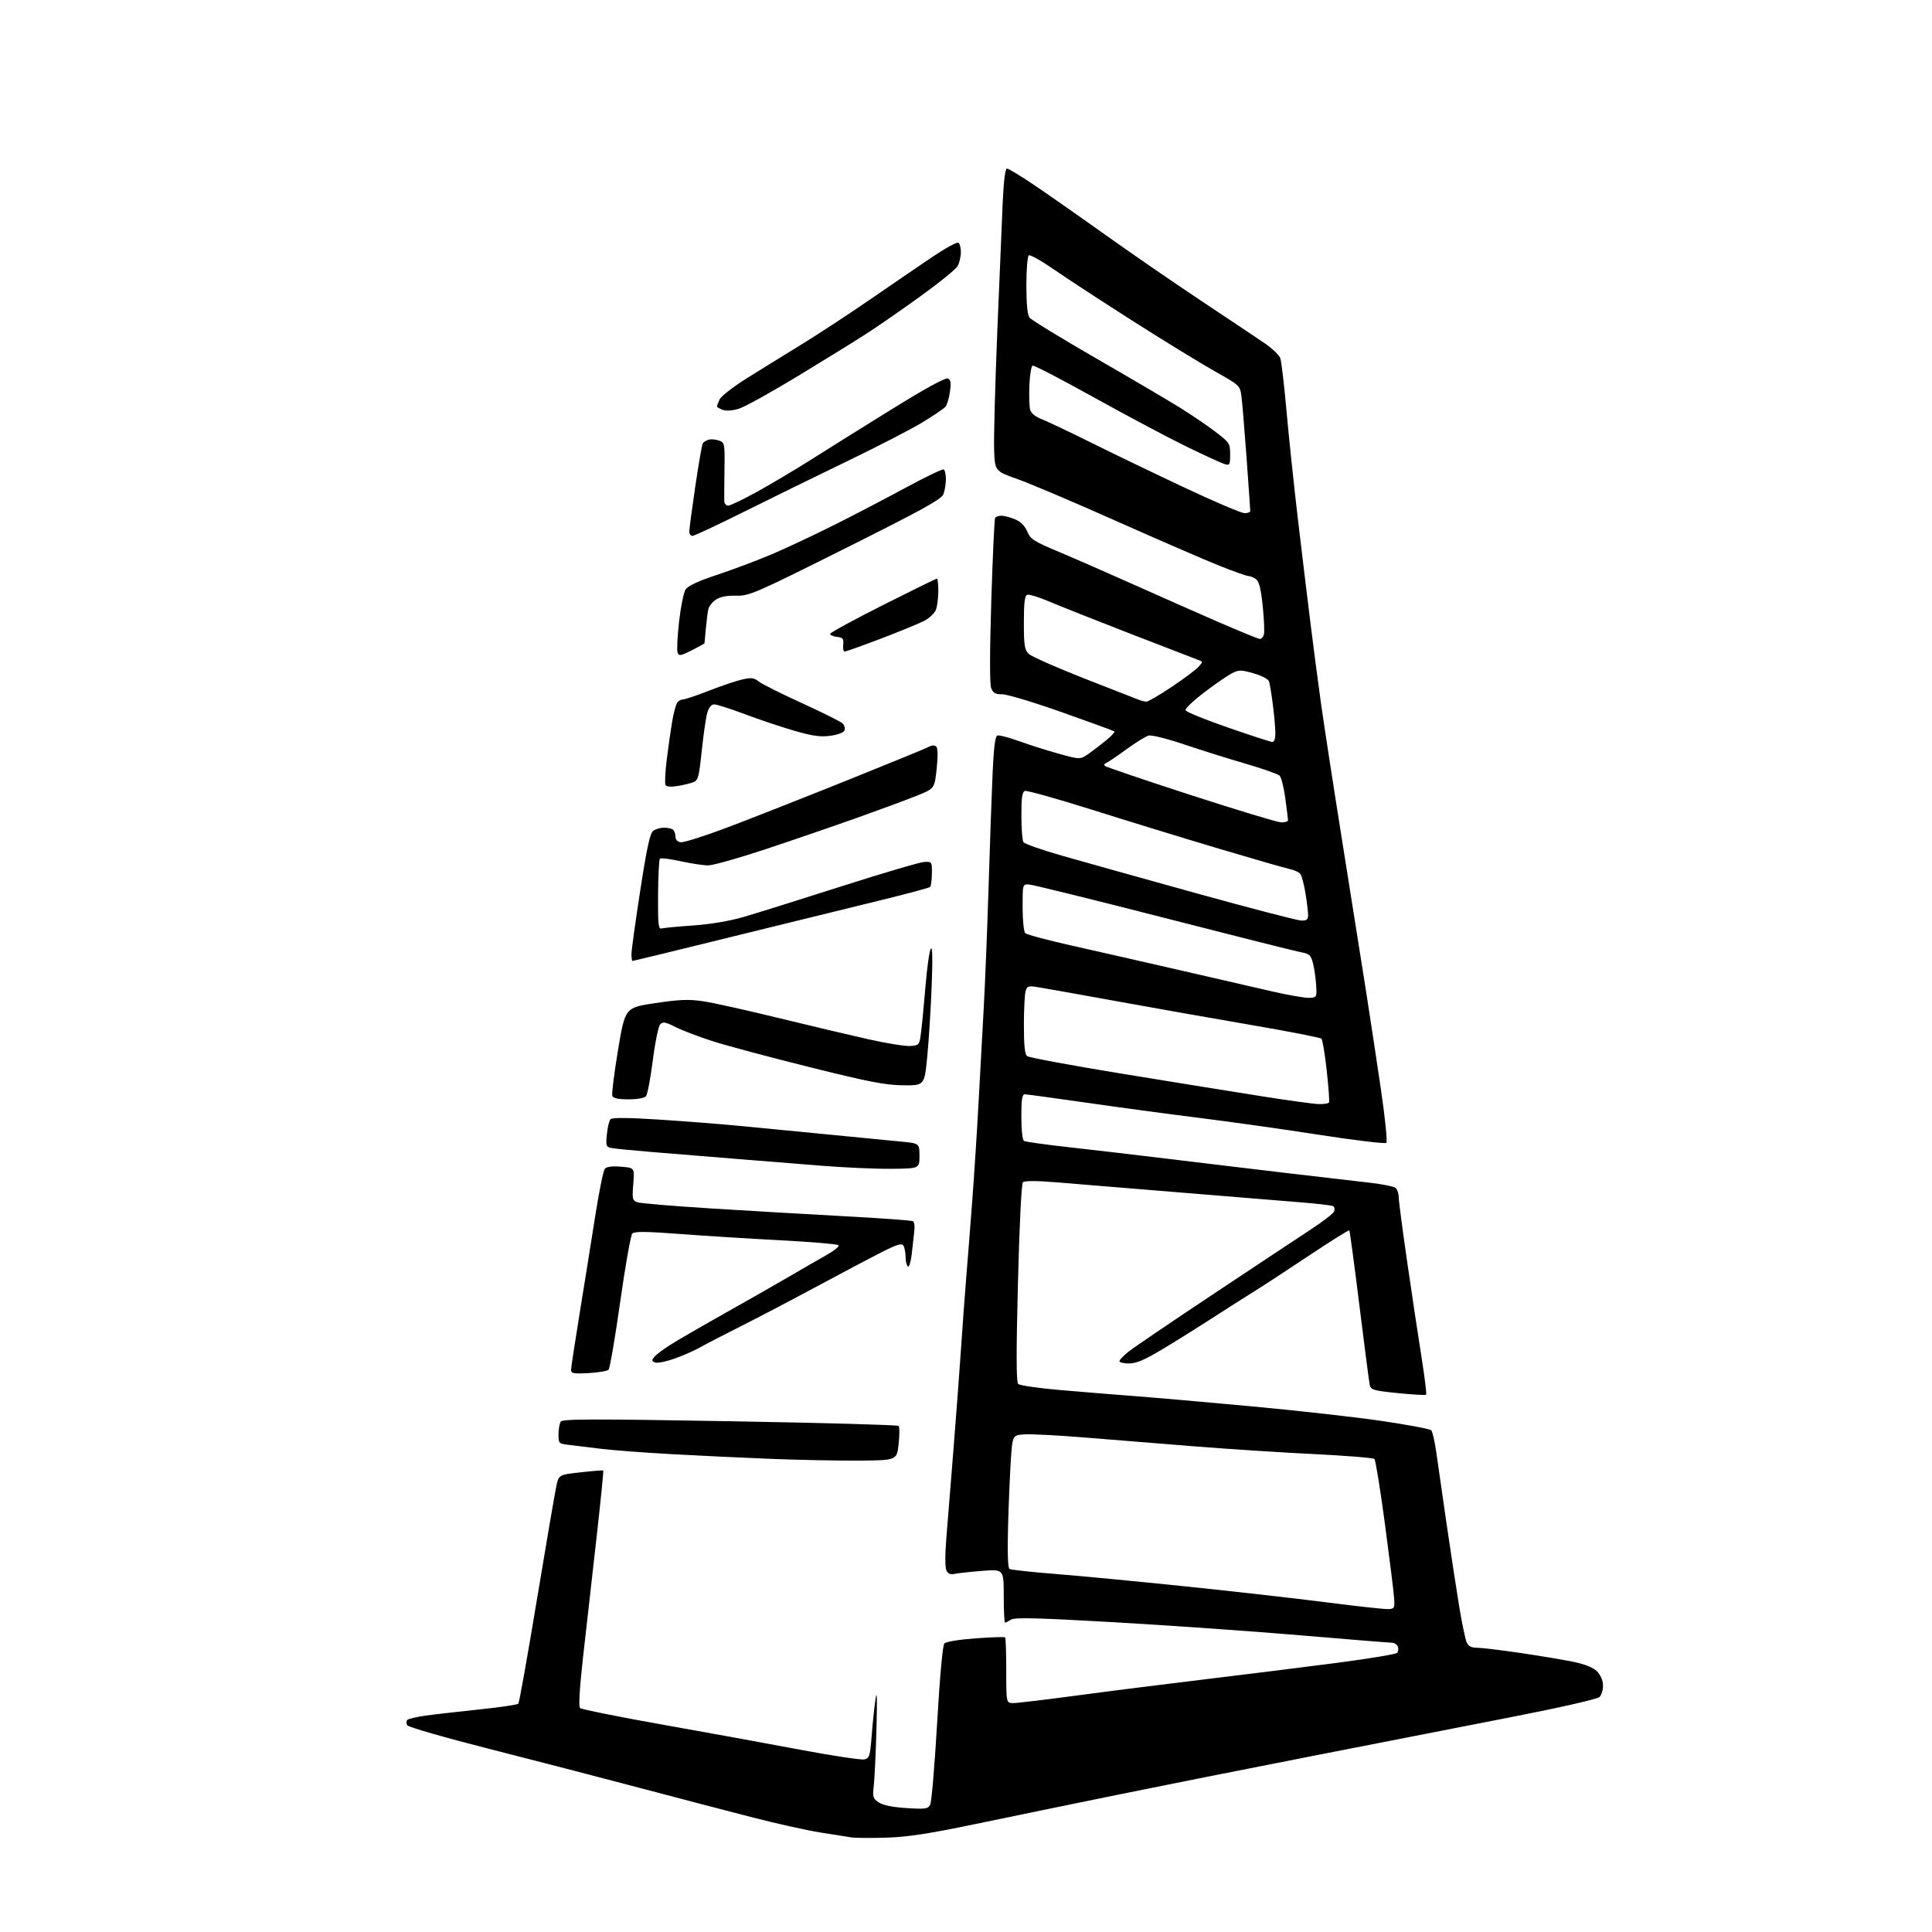 <?xml version="1.0" encoding="UTF-8" standalone="no"?>
<svg 
  version="1.1" 
  xmlns="http://www.w3.org/2000/svg" 
  xmlns:xlink="http://www.w3.org/1999/xlink" 
  xmlns:svg="http://www.w3.org/2000/svg"
  xmlns:rdf="http://www.w3.org/1999/02/22-rdf-syntax-ns#"
  xmlns:cc="http://creativecommons.org/ns#"
  xmlns:dc="http://purl.org/dc/elements/1.1/"
  viewBox="0 0 768 768"
  width="768"
  height="768"
>
<style>svg {background-color: white; }</style>"
<path stroke="none" fill="black" fill-rule="evenodd" d="M352.50,730.49C346.45,730.68 340.15,730.64 338.50,730.40C336.85,730.16 331.23,729.28 326.00,728.43C320.77,727.59 308.85,724.94 299.50,722.54C290.15,720.15 269.68,714.79 254.00,710.64C238.32,706.48 211.37,699.50 194.10,695.11C176.83,690.72 162.33,686.54 161.89,685.82C161.45,685.10 161.45,684.15 161.90,683.70C162.34,683.26 165.59,682.49 169.10,682.00C172.62,681.50 182.23,680.40 190.46,679.54C198.69,678.69 205.70,677.65 206.05,677.24C206.41,676.83 209.72,658.27 213.41,636.00C217.11,613.73 220.58,593.41 221.13,590.87C222.12,586.23 222.12,586.23 230.81,585.27C235.59,584.73 239.64,584.41 239.81,584.54C239.98,584.68 238.73,597.10 237.03,612.14C235.33,627.19 232.96,648.16 231.77,658.75C230.40,670.96 229.96,678.36 230.56,678.96C231.08,679.48 245.69,682.43 263.01,685.50C280.33,688.57 305.07,693.08 318.00,695.52C330.93,697.96 342.48,699.69 343.67,699.38C345.61,698.87 345.90,697.91 346.49,690.15C346.85,685.39 347.54,678.80 348.02,675.50C348.62,671.35 348.74,674.89 348.41,687.00C348.15,696.62 347.67,706.82 347.36,709.66C346.84,714.41 347.00,714.95 349.39,716.52C351.08,717.63 354.91,718.40 360.39,718.74C367.90,719.21 368.89,719.07 369.77,717.38C370.31,716.35 371.55,701.77 372.52,685.00C373.59,666.51 374.72,654.03 375.39,653.30C376.03,652.60 381.30,651.74 387.80,651.27C394.02,650.81 399.31,650.64 399.55,650.89C399.80,651.13 400.00,657.11 400.00,664.17C400.00,677.00 400.00,677.00 402.83,677.00C404.38,677.00 415.74,675.64 428.08,673.99C440.41,672.33 463.55,669.41 479.50,667.49C495.45,665.58 518.83,662.66 531.45,661.01C544.07,659.36 554.82,657.58 555.33,657.07C555.84,656.56 555.99,655.43 555.66,654.57C555.33,653.71 554.26,653.00 553.28,653.00C552.30,653.00 535.98,651.68 517.00,650.07C498.02,648.46 464.80,646.12 443.16,644.88C412.53,643.13 403.40,642.89 401.92,643.82C400.88,644.47 399.80,645.00 399.51,645.00C399.23,645.00 399.00,640.22 399.00,634.38C399.00,623.76 399.00,623.76 390.25,624.46C385.44,624.84 380.52,625.39 379.33,625.67C377.88,626.01 376.86,625.57 376.24,624.34C375.68,623.24 375.64,618.28 376.14,612.00C376.59,606.23 377.86,590.48 378.95,577.00C380.03,563.52 381.40,545.30 381.99,536.50C382.58,527.70 383.50,515.10 384.04,508.50C384.59,501.90 385.68,487.95 386.47,477.50C387.26,467.05 388.39,449.50 388.98,438.50C389.56,427.50 390.49,410.62 391.03,401.00C391.57,391.38 392.45,369.55 392.98,352.50C393.50,335.45 394.22,315.05 394.58,307.18C395.02,297.34 395.60,292.71 396.44,292.39C397.11,292.13 400.99,293.13 405.08,294.61C409.16,296.09 416.31,298.35 420.96,299.64C429.42,301.98 429.42,301.98 432.96,299.48C434.91,298.10 438.07,295.66 439.99,294.06C441.92,292.46 443.27,290.97 442.99,290.74C442.72,290.52 433.39,287.11 422.25,283.17C411.12,279.22 400.42,276.00 398.48,276.00C395.64,276.00 394.77,275.51 394.00,273.51C393.40,271.93 393.42,259.18 394.05,238.87C394.60,221.20 395.29,206.34 395.58,205.87C395.88,205.39 397.01,205.00 398.09,205.00C399.18,205.00 401.61,205.64 403.49,206.43C405.77,207.38 407.40,209.01 408.34,211.28C409.63,214.35 410.94,215.19 421.14,219.47C427.39,222.09 440.82,227.96 451.00,232.53C461.18,237.09 476.33,243.79 484.67,247.41C493.02,251.03 500.28,254.00 500.82,254.00C501.35,254.00 502.05,253.30 502.38,252.45C502.71,251.60 502.53,246.54 501.98,241.20C501.25,234.11 500.53,231.16 499.30,230.25C498.37,229.56 497.04,229.00 496.33,229.00C495.62,229.00 490.42,227.16 484.77,224.91C479.12,222.66 460.77,214.71 444.00,207.24C427.23,199.76 409.45,192.21 404.50,190.46C395.50,187.27 395.50,187.27 395.18,178.88C395.00,174.27 395.57,153.18 396.43,132.00C397.30,110.82 398.27,87.54 398.60,80.25C398.99,71.85 399.60,67.00 400.28,67.00C400.87,67.00 405.66,69.90 410.93,73.44C416.19,76.98 429.05,85.97 439.50,93.43C449.95,100.88 467.27,112.80 478.00,119.92C488.73,127.04 499.89,134.50 502.81,136.51C505.72,138.52 508.48,141.14 508.92,142.33C509.37,143.52 510.49,153.05 511.42,163.50C512.35,173.95 514.44,193.75 516.07,207.50C517.70,221.25 519.93,239.70 521.03,248.50C522.12,257.30 523.96,271.25 525.10,279.50C526.25,287.75 530.09,312.73 533.65,335.00C537.21,357.27 541.46,384.05 543.10,394.50C544.73,404.95 547.39,422.49 549.00,433.49C550.61,444.48 551.55,453.85 551.10,454.30C550.65,454.75 538.63,453.31 524.39,451.10C510.15,448.89 489.05,445.91 477.50,444.48C465.95,443.04 445.75,440.33 432.61,438.44C419.47,436.55 408.11,435.00 407.36,435.00C406.31,435.00 406.00,437.06 406.00,443.94C406.00,449.10 406.44,453.16 407.05,453.53C407.63,453.89 415.84,455.04 425.30,456.08C434.76,457.13 453.52,459.33 467.00,460.97C480.48,462.62 501.40,465.12 513.50,466.54C525.60,467.96 539.55,469.58 544.50,470.15C549.45,470.71 554.06,471.63 554.75,472.21C555.44,472.78 556.00,474.43 556.01,475.87C556.01,477.32 557.55,489.07 559.43,502.00C561.31,514.92 563.86,531.90 565.11,539.73C566.35,547.56 567.16,554.17 566.91,554.42C566.66,554.67 561.62,554.39 555.71,553.79C546.05,552.81 544.92,552.49 544.50,550.60C544.25,549.45 542.40,535.23 540.39,519.00C538.38,502.77 536.57,489.31 536.37,489.09C536.17,488.86 528.92,493.40 520.25,499.18C511.59,504.96 501.80,511.35 498.50,513.39C495.20,515.44 487.55,520.30 481.50,524.21C475.45,528.12 466.47,533.72 461.55,536.66C454.94,540.61 451.61,542.00 448.80,542.00C446.71,542.00 445.00,541.59 445.00,541.08C445.00,540.58 446.69,538.83 448.75,537.20C450.81,535.56 466.00,525.26 482.50,514.29C499.00,503.32 516.39,491.80 521.14,488.69C525.89,485.57 530.03,482.35 530.35,481.54C530.66,480.73 530.48,479.80 529.96,479.48C529.44,479.15 523.49,478.45 516.75,477.92C510.01,477.38 488.30,475.61 468.50,473.98C448.70,472.35 426.90,470.56 420.06,470.00C411.86,469.33 407.27,469.33 406.62,469.98C406.04,470.56 405.23,487.03 404.65,510.01C403.94,537.83 403.97,549.37 404.73,550.13C405.33,550.73 412.72,551.81 421.16,552.54C429.60,553.27 443.02,554.37 451.00,554.97C458.98,555.58 480.12,557.43 498.00,559.09C515.88,560.74 538.94,563.33 549.25,564.85C559.57,566.37 568.42,568.03 568.93,568.55C569.43,569.07 570.32,572.88 570.90,577.00C571.47,581.12 573.32,593.95 575.00,605.50C576.68,617.05 578.95,631.90 580.04,638.50C581.13,645.10 582.46,651.51 582.99,652.75C583.70,654.40 584.79,655.00 587.10,655.00C588.83,655.00 596.60,655.94 604.37,657.08C612.14,658.22 621.65,659.81 625.50,660.61C630.05,661.56 633.31,662.87 634.81,664.37C636.21,665.76 637.16,667.95 637.22,669.90C637.27,671.67 636.66,673.76 635.88,674.55C635.03,675.40 620.75,678.66 600.97,682.53C582.56,686.14 546.80,693.13 521.50,698.08C496.20,703.02 461.32,709.96 444.00,713.50C426.68,717.03 401.48,722.22 388.00,725.03C369.36,728.92 360.87,730.22 352.50,730.49zM552.00,639.65C554.33,639.51 554.48,639.19 554.16,635.00C553.98,632.52 552.33,619.32 550.51,605.65C548.68,591.97 546.81,580.42 546.35,579.97C545.88,579.52 535.15,578.65 522.50,578.03C509.85,577.42 488.48,576.04 475.00,574.96C461.52,573.88 441.88,572.30 431.33,571.44C420.79,570.58 409.99,570.02 407.33,570.19C402.50,570.50 402.50,570.50 401.85,580.00C401.50,585.23 400.99,597.05 400.73,606.27C400.43,617.15 400.62,623.27 401.29,623.68C401.85,624.03 410.00,624.92 419.41,625.66C428.81,626.40 452.02,628.62 471.00,630.59C489.98,632.55 515.40,635.43 527.50,636.98C539.60,638.54 550.62,639.74 552.00,639.65zM341.50,580.61C333.25,580.67 317.50,580.36 306.50,579.92C295.50,579.49 277.73,578.65 267.00,578.05C256.27,577.46 243.68,576.51 239.00,575.93C234.32,575.36 228.59,574.66 226.25,574.38C222.11,573.89 222.00,573.79 222.02,570.19C222.02,568.16 222.41,565.89 222.88,565.15C223.60,564.03 234.62,564.00 290.12,564.96C326.63,565.60 356.82,566.43 357.22,566.82C357.61,567.21 357.61,570.45 357.22,574.02C356.50,580.50 356.50,580.50 341.50,580.61zM233.98,545.83C228.10,546.16 227.00,545.97 227.00,544.64C227.00,543.76 228.52,533.70 230.39,522.27C232.25,510.85 235.02,493.49 236.56,483.71C238.09,473.92 239.83,465.34 240.42,464.63C241.15,463.77 243.26,463.49 246.88,463.78C252.26,464.21 252.26,464.21 251.74,470.67C251.26,476.61 251.39,477.20 253.36,477.91C254.54,478.34 267.88,479.46 283.00,480.40C298.12,481.34 322.09,482.74 336.25,483.50C350.41,484.26 362.42,485.14 362.94,485.46C363.45,485.78 363.69,487.49 363.46,489.27C363.24,491.05 362.79,495.09 362.46,498.26C362.12,501.43 361.44,503.77 360.93,503.45C360.42,503.14 359.99,501.45 359.98,499.69C359.98,497.94 359.59,495.90 359.12,495.17C358.46,494.12 356.72,494.62 350.89,497.55C346.83,499.59 334.95,505.87 324.50,511.49C314.05,517.11 300.32,524.29 294.00,527.46C287.68,530.62 280.70,534.24 278.50,535.50C276.30,536.76 271.70,538.80 268.29,540.02C264.87,541.24 261.33,541.96 260.42,541.61C259.04,541.08 258.98,540.72 260.09,539.39C260.82,538.51 263.68,536.35 266.46,534.59C269.23,532.82 279.38,526.95 289.00,521.55C298.62,516.14 310.10,509.59 314.50,507.00C318.90,504.41 325.12,500.82 328.33,499.03C331.54,497.23 333.79,495.41 333.33,494.98C332.87,494.55 322.58,493.68 310.45,493.04C298.32,492.41 280.32,491.28 270.45,490.54C256.84,489.51 252.22,489.46 251.36,490.34C250.73,490.98 248.56,503.20 246.54,517.50C244.52,531.80 242.43,543.94 241.91,544.47C241.39,545.00 237.82,545.61 233.98,545.83zM354.50,464.62C348.45,464.69 335.85,464.14 326.50,463.39C317.15,462.64 301.18,461.36 291.00,460.54C280.82,459.72 266.43,458.55 259.00,457.93C251.57,457.32 244.43,456.61 243.13,456.36C240.93,455.93 240.79,455.54 241.24,450.89C241.50,448.14 242.16,445.44 242.71,444.89C243.36,444.24 249.61,444.27 261.10,445.00C270.67,445.60 285.25,446.73 293.50,447.51C301.75,448.29 317.95,449.86 329.50,451.00C341.05,452.14 353.88,453.39 358.00,453.78C365.50,454.50 365.50,454.50 365.50,459.50C365.50,464.50 365.50,464.50 354.50,464.62zM524.19,438.89C526.22,438.95 528.07,438.66 528.30,438.25C528.53,437.84 528.12,432.14 527.40,425.60C526.68,419.05 525.73,413.33 525.30,412.90C524.86,412.46 512.58,410.06 498.00,407.56C483.43,405.07 458.90,400.73 443.50,397.93C428.10,395.13 413.88,392.59 411.90,392.30C408.74,391.84 408.21,392.07 407.66,394.14C407.31,395.44 407.02,401.51 407.01,407.63C407.00,415.43 407.38,419.07 408.27,419.81C408.97,420.39 426.19,423.58 446.52,426.90C466.86,430.22 491.82,434.25 502.00,435.85C512.17,437.46 522.16,438.83 524.19,438.89zM249.85,437.00C245.72,437.00 243.78,436.58 243.40,435.61C243.11,434.84 244.14,426.64 245.68,417.37C248.50,400.53 248.50,400.53 260.50,398.75C270.25,397.30 273.83,397.17 279.58,398.03C283.47,398.61 296.75,401.56 309.08,404.57C321.41,407.58 337.56,411.41 344.96,413.07C352.36,414.74 360.01,415.96 361.96,415.80C365.45,415.50 365.51,415.43 366.18,410.00C366.56,406.98 367.34,398.72 367.93,391.66C368.52,384.60 369.45,378.08 369.99,377.16C370.66,376.04 370.78,380.90 370.35,392.00C370.00,401.07 369.22,413.68 368.60,420.00C367.48,431.50 367.48,431.50 358.99,431.42C351.98,431.35 345.52,430.10 321.97,424.24C306.28,420.33 288.95,415.70 283.47,413.95C277.99,412.20 271.30,409.65 268.62,408.30C264.56,406.25 263.52,406.06 262.45,407.17C261.74,407.90 260.41,414.35 259.50,421.49C258.59,428.63 257.38,435.05 256.80,435.74C256.18,436.49 253.38,437.00 249.85,437.00zM520.50,396.66C523.46,396.50 523.50,396.43 523.18,391.50C523.01,388.75 522.44,384.86 521.92,382.86C521.10,379.69 520.50,379.13 517.24,378.55C515.18,378.18 490.55,371.98 462.50,364.78C434.45,357.58 410.38,351.64 409.00,351.59C406.51,351.50 406.50,351.53 406.50,360.70C406.50,365.76 406.97,370.37 407.54,370.94C408.11,371.51 416.43,373.73 426.04,375.89C435.64,378.04 454.75,382.39 468.50,385.55C482.25,388.71 498.90,392.54 505.50,394.06C512.10,395.58 518.85,396.75 520.50,396.66zM251.45,382.00C251.20,382.00 251.01,380.76 251.01,379.25C251.02,377.74 252.59,366.38 254.51,354.00C257.16,336.82 258.39,331.20 259.68,330.25C260.62,329.56 262.53,329.01 263.94,329.02C265.35,329.02 266.95,329.36 267.50,329.77C268.05,330.17 268.50,331.40 268.50,332.50C268.50,333.78 269.27,334.61 270.64,334.80C271.81,334.97 280.13,332.33 289.14,328.93C298.14,325.53 319.39,317.16 336.36,310.35C353.34,303.53 368.13,297.47 369.22,296.88C370.52,296.19 371.56,296.16 372.19,296.79C372.81,297.41 372.86,300.68 372.34,305.62C371.50,313.47 371.50,313.47 364.50,316.29C360.65,317.84 349.85,321.83 340.50,325.16C331.15,328.48 314.83,334.09 304.24,337.60C293.65,341.12 283.43,344.00 281.52,344.00C279.62,344.00 274.66,343.25 270.52,342.34C266.37,341.43 262.69,340.98 262.33,341.34C261.97,341.70 261.64,348.18 261.59,355.75C261.51,367.52 261.72,369.44 263.00,369.08C263.82,368.84 269.45,368.31 275.50,367.89C282.32,367.42 289.92,366.15 295.50,364.53C300.45,363.10 317.98,357.61 334.45,352.34C350.93,347.07 365.78,342.69 367.45,342.63C370.44,342.50 370.50,342.59 370.44,347.23C370.40,349.83 370.09,352.24 369.74,352.59C369.39,352.94 359.97,355.45 348.80,358.17C337.64,360.90 311.27,367.37 290.20,372.56C269.14,377.75 251.70,382.00 251.45,382.00zM517.25,365.94C519.46,365.99 520.00,365.55 519.99,363.75C519.99,362.51 519.51,358.59 518.94,355.03C518.36,351.48 517.43,348.02 516.87,347.35C516.32,346.68 514.43,345.83 512.68,345.46C510.93,345.09 498.25,341.44 484.50,337.35C470.75,333.25 448.08,326.30 434.12,321.89C420.16,317.49 408.13,314.12 407.37,314.41C406.34,314.81 406.00,317.27 406.02,324.22C406.02,329.32 406.39,334.06 406.82,334.75C407.26,335.43 414.11,337.85 422.06,340.12C430.00,342.40 454.05,349.12 475.50,355.07C496.95,361.01 515.74,365.90 517.25,365.94zM509.25,326.90C510.76,326.96 512.00,326.58 512.00,326.07C512.00,325.56 511.52,321.62 510.93,317.32C510.34,313.02 509.33,308.98 508.68,308.34C508.03,307.70 501.88,305.54 495.00,303.54C488.12,301.54 477.15,298.09 470.61,295.88C464.05,293.66 457.77,292.10 456.61,292.40C455.45,292.69 451.45,295.17 447.72,297.89C443.99,300.62 440.39,303.05 439.72,303.29C439.05,303.53 438.80,304.05 439.17,304.45C439.54,304.84 454.84,310.04 473.17,315.99C491.50,321.93 507.74,326.85 509.25,326.90zM269.35,312.45C266.83,312.87 264.96,312.74 264.57,312.11C264.22,311.55 264.41,307.13 265.00,302.29C265.59,297.46 266.56,290.57 267.16,287.00C267.76,283.43 268.70,279.94 269.25,279.25C269.80,278.56 270.87,278.00 271.64,278.00C272.41,278.00 277.05,276.44 281.94,274.52C286.83,272.61 292.75,270.62 295.10,270.09C298.64,269.29 299.74,269.43 301.63,270.92C302.88,271.91 310.57,275.75 318.70,279.47C326.84,283.18 334.12,286.81 334.89,287.53C335.65,288.25 336.02,289.51 335.71,290.32C335.37,291.20 333.12,292.07 330.12,292.48C326.19,293.02 323.12,292.60 315.91,290.53C310.85,289.07 301.99,286.11 296.22,283.94C290.45,281.77 284.92,280.00 283.94,280.00C282.79,280.00 281.81,281.16 281.18,283.25C280.64,285.04 279.65,291.82 278.97,298.32C277.88,308.86 277.51,310.23 275.62,310.95C274.46,311.39 271.63,312.06 269.35,312.45zM505.75,294.94C506.54,294.98 506.99,293.63 506.97,291.25C506.95,289.19 506.50,284.14 505.97,280.04C505.44,275.94 504.77,271.84 504.48,270.92C504.16,269.94 501.67,268.62 498.35,267.67C493.21,266.21 492.49,266.21 489.62,267.69C487.91,268.58 482.99,271.97 478.70,275.24C474.40,278.50 471.06,281.70 471.27,282.34C471.48,282.98 479.04,286.06 488.08,289.19C497.11,292.32 505.06,294.91 505.75,294.94zM455.68,278.92C456.34,278.96 460.84,276.35 465.69,273.10C470.54,269.86 475.35,266.27 476.39,265.12C478.23,263.08 478.23,263.03 476.39,262.36C475.35,261.99 463.25,257.32 449.50,251.98C435.75,246.65 421.15,240.85 417.06,239.11C412.97,237.36 409.03,236.16 408.31,236.43C407.34,236.81 407.00,239.70 407.00,247.47C407.00,256.45 407.28,258.28 408.89,259.89C409.92,260.92 419.93,265.36 431.14,269.75C442.34,274.14 452.18,277.98 453.00,278.29C453.82,278.59 455.03,278.88 455.68,278.92zM274.98,258.51C270.60,260.73 269.88,260.85 269.35,259.47C269.01,258.59 269.28,253.07 269.93,247.19C270.59,241.31 271.75,235.53 272.52,234.35C273.48,232.87 277.48,231.01 285.21,228.45C291.42,226.39 301.17,222.72 306.89,220.29C312.60,217.86 323.85,212.57 331.89,208.54C339.92,204.50 352.77,197.80 360.43,193.65C368.09,189.50 374.72,186.33 375.18,186.61C375.63,186.89 376.00,188.64 376.00,190.49C376.00,192.35 375.57,195.01 375.04,196.40C374.25,198.47 367.07,202.44 336.08,217.94C299.89,236.03 297.82,236.93 292.63,236.79C289.00,236.70 286.32,237.21 284.61,238.34C283.19,239.27 281.81,241.03 281.55,242.26C281.28,243.49 280.85,246.97 280.58,250.00C280.31,253.03 280.07,255.60 280.04,255.73C280.02,255.86 277.74,257.11 274.98,258.51zM335.78,259.00C335.27,259.00 335.00,257.76 335.18,256.25C335.45,253.90 335.10,253.45 332.75,253.18C331.24,253.01 330.00,252.47 330.00,251.98C330.00,251.49 339.43,246.35 350.95,240.55C362.47,234.75 372.15,230.00 372.45,230.00C372.75,230.00 373.00,232.22 373.00,234.93C373.00,237.65 372.57,241.01 372.04,242.39C371.51,243.78 369.37,245.79 367.29,246.85C365.21,247.91 357.47,251.08 350.10,253.89C342.73,256.70 336.28,259.00 335.78,259.00zM275.25,213.02C274.56,213.01 274.00,212.21 274.00,211.25C274.00,210.29 275.08,202.23 276.39,193.34C277.70,184.46 279.04,176.75 279.37,176.21C279.70,175.68 280.78,175.03 281.77,174.77C282.76,174.51 284.60,174.68 285.86,175.15C288.07,175.96 288.15,176.38 287.99,186.75C287.90,192.66 287.87,198.29 287.91,199.25C287.96,200.21 288.67,201.00 289.49,201.00C290.31,201.00 295.60,198.44 301.24,195.32C306.88,192.20 316.45,186.50 322.50,182.66C328.55,178.82 342.87,169.87 354.33,162.77C367.24,154.76 375.76,150.08 376.72,150.44C377.94,150.92 378.13,152.00 377.63,155.67C377.28,158.22 376.49,160.91 375.86,161.66C375.24,162.41 371.02,165.27 366.49,168.01C361.95,170.75 348.40,177.73 336.37,183.53C324.34,189.34 305.95,198.35 295.50,203.56C285.05,208.78 275.94,213.03 275.25,213.02zM494.75,204.00C495.99,204.00 497.00,203.60 497.00,203.12C497.00,202.64 496.33,193.08 495.52,181.87C494.71,170.67 493.79,159.63 493.47,157.35C492.92,153.29 492.70,153.09 482.96,147.62C477.49,144.55 462.99,135.67 450.75,127.88C438.51,120.09 424.33,110.83 419.24,107.31C414.15,103.78 409.54,101.17 408.99,101.50C408.43,101.85 408.00,107.00 408.00,113.37C408.00,120.82 408.42,125.17 409.25,126.26C409.94,127.16 421.75,134.39 435.50,142.32C449.25,150.25 464.32,159.12 469.00,162.02C473.68,164.93 480.09,169.29 483.25,171.71C488.75,175.92 489.00,176.31 489.00,180.63C489.00,184.83 488.85,185.09 486.75,184.46C485.51,184.09 478.65,180.94 471.50,177.45C464.35,173.96 447.93,165.24 435.00,158.06C422.08,150.87 411.06,145.15 410.50,145.33C409.95,145.51 409.37,148.99 409.20,153.07C409.04,157.14 409.16,161.50 409.47,162.76C409.85,164.26 411.48,165.60 414.27,166.71C416.60,167.63 425.70,171.96 434.50,176.33C443.30,180.70 459.95,188.71 471.50,194.13C483.05,199.56 493.51,204.00 494.75,204.00zM293.64,162.50C291.11,163.26 288.62,163.42 287.25,162.90C286.01,162.44 285.00,161.85 285.00,161.58C285.00,161.31 285.47,160.06 286.05,158.79C286.62,157.53 291.46,153.76 296.80,150.42C302.13,147.08 311.90,141.04 318.50,136.99C325.10,132.95 337.48,124.83 346.00,118.96C354.52,113.09 365.65,105.49 370.73,102.07C375.80,98.65 380.41,96.14 380.98,96.49C381.54,96.83 381.98,98.55 381.96,100.31C381.95,102.06 381.36,104.52 380.67,105.76C379.98,107.01 373.34,112.41 365.91,117.76C358.49,123.12 348.83,129.81 344.45,132.63C340.08,135.46 327.79,143.05 317.14,149.51C306.50,155.97 295.92,161.82 293.64,162.50z" />

</svg>